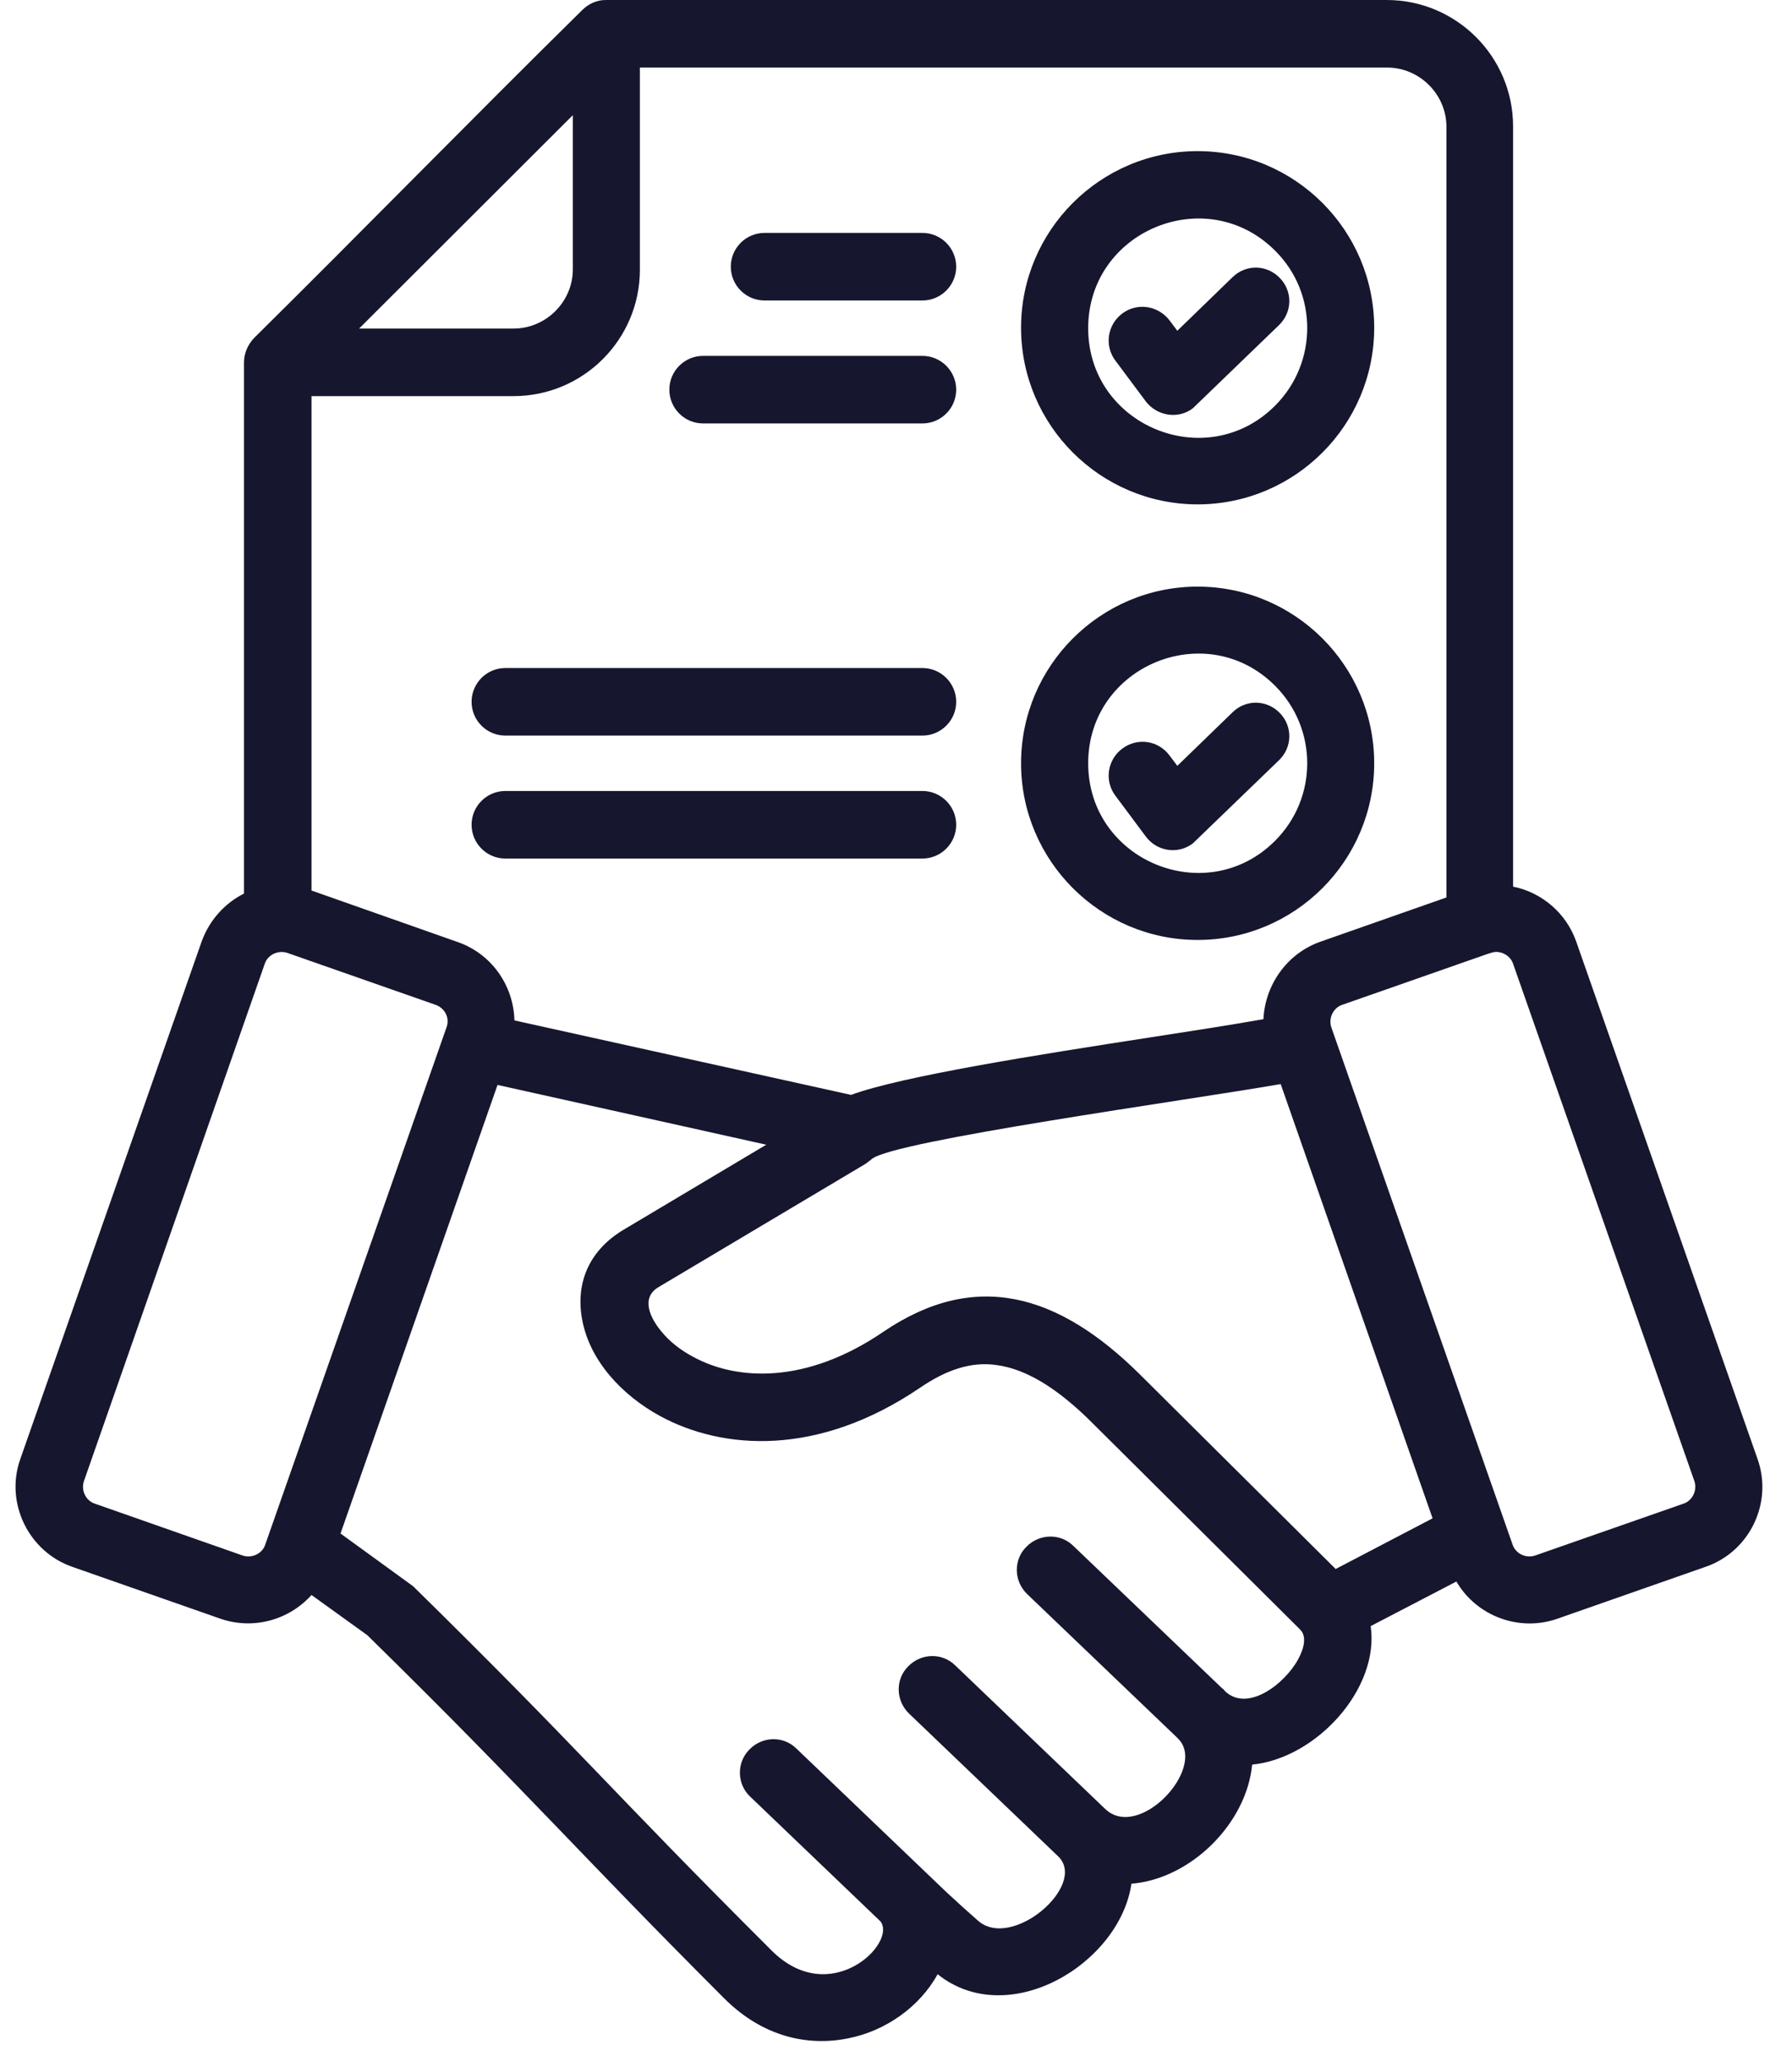 <svg xmlns="http://www.w3.org/2000/svg" xmlns:xlink="http://www.w3.org/1999/xlink" width="120" viewBox="0 0 90 103.5" height="138" preserveAspectRatio="xMidYMid meet"><defs><clipPath id="fc202f53b7"><path d="M 0.215 0 L 89 0 L 89 103 L 0.215 103 Z M 0.215 0 " clip-rule="nonzero"></path></clipPath></defs><g clip-path="url(#fc202f53b7)"><path fill="#16162e" d="M 74.73 47.875 L 67.406 50.438 C 66.953 50.59 66.711 51.113 66.863 51.566 L 75.969 77.535 C 76.121 77.992 76.645 78.23 77.098 78.078 L 84.555 75.473 C 85.008 75.32 85.25 74.797 85.098 74.344 L 75.992 48.375 C 75.84 47.918 75.316 47.699 74.949 47.809 C 74.883 47.828 74.816 47.852 74.73 47.875 Z M 66.32 47.266 L 72.645 45.047 L 72.645 6.367 C 72.645 4.738 71.297 3.391 69.668 3.391 L 32.137 3.391 L 32.137 13.539 C 32.137 17.039 29.293 19.883 25.793 19.883 L 15.645 19.883 L 15.645 44.699 L 22.988 47.285 C 24.684 47.875 25.793 49.461 25.836 51.219 L 42.742 54.957 C 45.285 54.023 52.023 52.957 57.801 52.066 C 59.91 51.742 61.867 51.438 63.453 51.156 C 63.539 49.418 64.648 47.852 66.32 47.266 Z M 75.992 44.504 C 77.426 44.789 78.664 45.832 79.164 47.266 L 88.27 73.234 C 89.051 75.43 87.879 77.883 85.66 78.645 L 78.207 81.254 C 76.273 81.926 74.145 81.102 73.145 79.383 L 68.84 81.621 C 69.297 84.75 66.125 88.25 62.887 88.574 C 62.605 91.531 59.801 94.312 56.824 94.551 C 56.238 98.57 50.652 101.941 47.09 99.094 C 46.199 100.723 44.48 101.941 42.613 102.309 C 40.613 102.723 38.309 102.266 36.332 100.266 C 32.703 96.637 30.27 94.094 27.965 91.703 C 25.316 88.965 22.859 86.402 18.449 82.078 L 15.645 80.059 C 14.516 81.316 12.73 81.816 11.082 81.254 L 3.629 78.645 C 1.434 77.883 0.238 75.43 1.02 73.234 L 10.125 47.266 C 10.516 46.18 11.297 45.332 12.254 44.852 L 12.254 18.188 C 12.254 17.734 12.449 17.297 12.754 16.973 C 18.273 11.516 23.727 5.934 29.246 0.5 C 29.574 0.176 29.988 0 30.422 0 L 69.645 0 C 73.145 0 75.992 2.848 75.992 6.344 Z M 71.949 76.211 L 64.32 54.414 C 59.586 55.238 44.852 57.262 43.785 58.176 C 43.656 58.281 43.523 58.391 43.371 58.477 L 33.074 64.605 C 32.16 65.148 32.66 66.172 33.227 66.844 C 33.617 67.324 34.16 67.758 34.812 68.105 C 37.004 69.301 40.484 69.496 44.371 66.844 C 48.957 63.738 53.129 64.891 57.281 69.02 L 67.082 78.754 Z M 24.988 54.457 L 17.102 76.973 L 20.75 79.621 C 29.27 87.988 30.441 89.617 38.746 97.898 C 41.699 100.855 45.066 97.527 44.219 96.441 L 37.68 90.184 C 37.004 89.555 36.984 88.469 37.637 87.816 C 38.289 87.141 39.352 87.121 40.004 87.773 L 47.523 94.965 L 48.328 95.703 L 49.109 96.398 C 50.805 97.922 54.629 94.637 53.152 93.184 L 45.656 86.012 C 44.98 85.359 44.961 84.293 45.609 83.645 C 46.262 82.969 47.328 82.949 47.98 83.598 L 55.5 90.793 C 57.195 92.422 60.605 88.77 59.191 87.293 L 59.062 87.164 L 51.586 80.012 C 50.914 79.363 50.891 78.297 51.543 77.645 C 52.195 76.973 53.262 76.949 53.914 77.602 L 61.387 84.75 C 61.43 84.773 61.477 84.816 61.496 84.859 C 62.625 85.988 64.516 84.535 65.191 83.297 C 65.516 82.707 65.625 82.121 65.301 81.797 L 54.867 71.43 C 53.043 69.605 51.48 68.715 50.066 68.52 C 48.762 68.324 47.5 68.777 46.219 69.648 C 41.07 73.148 36.289 72.777 33.16 71.082 C 31.246 70.039 29.641 68.324 29.246 66.281 C 28.898 64.496 29.508 62.801 31.336 61.715 L 38.484 57.457 Z M 21.883 50.438 L 14.426 47.828 C 13.973 47.68 13.449 47.918 13.297 48.375 L 4.215 74.344 C 4.062 74.797 4.301 75.32 4.758 75.473 L 12.188 78.078 C 12.645 78.23 13.168 77.992 13.32 77.535 L 22.426 51.566 C 22.598 51.113 22.359 50.613 21.883 50.438 Z M 46.328 39.703 C 47.262 39.703 48.023 40.465 48.023 41.398 C 48.023 42.332 47.262 43.094 46.328 43.094 L 25.379 43.094 C 24.445 43.094 23.684 42.332 23.684 41.398 C 23.684 40.465 24.445 39.703 25.379 39.703 Z M 46.328 33.531 C 47.262 33.531 48.023 34.293 48.023 35.227 C 48.023 36.16 47.262 36.922 46.328 36.922 L 25.379 36.922 C 24.445 36.922 23.684 36.16 23.684 35.227 C 23.684 34.293 24.445 33.531 25.379 33.531 Z M 56.02 39.941 C 55.457 39.203 55.609 38.137 56.367 37.574 C 57.129 37.008 58.172 37.16 58.738 37.922 L 59.129 38.441 L 61.91 35.746 C 62.582 35.094 63.625 35.117 64.277 35.789 C 64.93 36.465 64.91 37.508 64.234 38.16 L 59.91 42.332 C 59.172 42.898 58.105 42.746 57.543 41.984 Z M 60.148 29.445 C 65.039 29.445 69.016 33.422 69.016 38.312 C 69.016 43.203 65.039 47.18 60.148 47.18 C 55.262 47.18 51.281 43.203 51.281 38.312 C 51.281 33.422 55.262 29.445 60.148 29.445 Z M 64.039 34.422 C 60.586 30.965 54.652 33.422 54.652 38.312 C 54.652 43.203 60.586 45.656 64.039 42.203 C 66.191 40.051 66.191 36.574 64.039 34.422 Z M 46.328 17.863 C 47.262 17.863 48.023 18.625 48.023 19.559 C 48.023 20.492 47.262 21.254 46.328 21.254 L 35.312 21.254 C 34.375 21.254 33.617 20.492 33.617 19.559 C 33.617 18.625 34.375 17.863 35.312 17.863 Z M 46.328 11.691 C 47.262 11.691 48.023 12.453 48.023 13.387 C 48.023 14.32 47.262 15.082 46.328 15.082 L 38.398 15.082 C 37.461 15.082 36.703 14.32 36.703 13.387 C 36.703 12.453 37.461 11.691 38.398 11.691 Z M 56.02 18.102 C 55.457 17.363 55.609 16.297 56.367 15.734 C 57.129 15.168 58.172 15.344 58.738 16.082 L 59.129 16.602 L 61.91 13.906 C 62.582 13.258 63.625 13.277 64.277 13.953 C 64.93 14.625 64.91 15.668 64.234 16.32 L 59.91 20.492 C 59.172 21.059 58.105 20.883 57.543 20.145 Z M 60.148 7.586 C 65.039 7.586 69.016 11.562 69.016 16.449 C 69.016 21.34 65.039 25.316 60.148 25.316 C 55.262 25.316 51.281 21.34 51.281 16.449 C 51.281 11.562 55.262 7.586 60.148 7.586 Z M 64.039 12.582 C 60.586 9.129 54.652 11.582 54.652 16.473 C 54.652 21.363 60.586 23.816 64.039 20.363 C 66.191 18.211 66.191 14.711 64.039 12.582 Z M 18.035 16.492 L 25.793 16.492 C 27.422 16.492 28.77 15.148 28.77 13.516 L 28.77 5.781 Z M 18.035 16.492 " fill-opacity="1" fill-rule="nonzero"></path></g></svg>